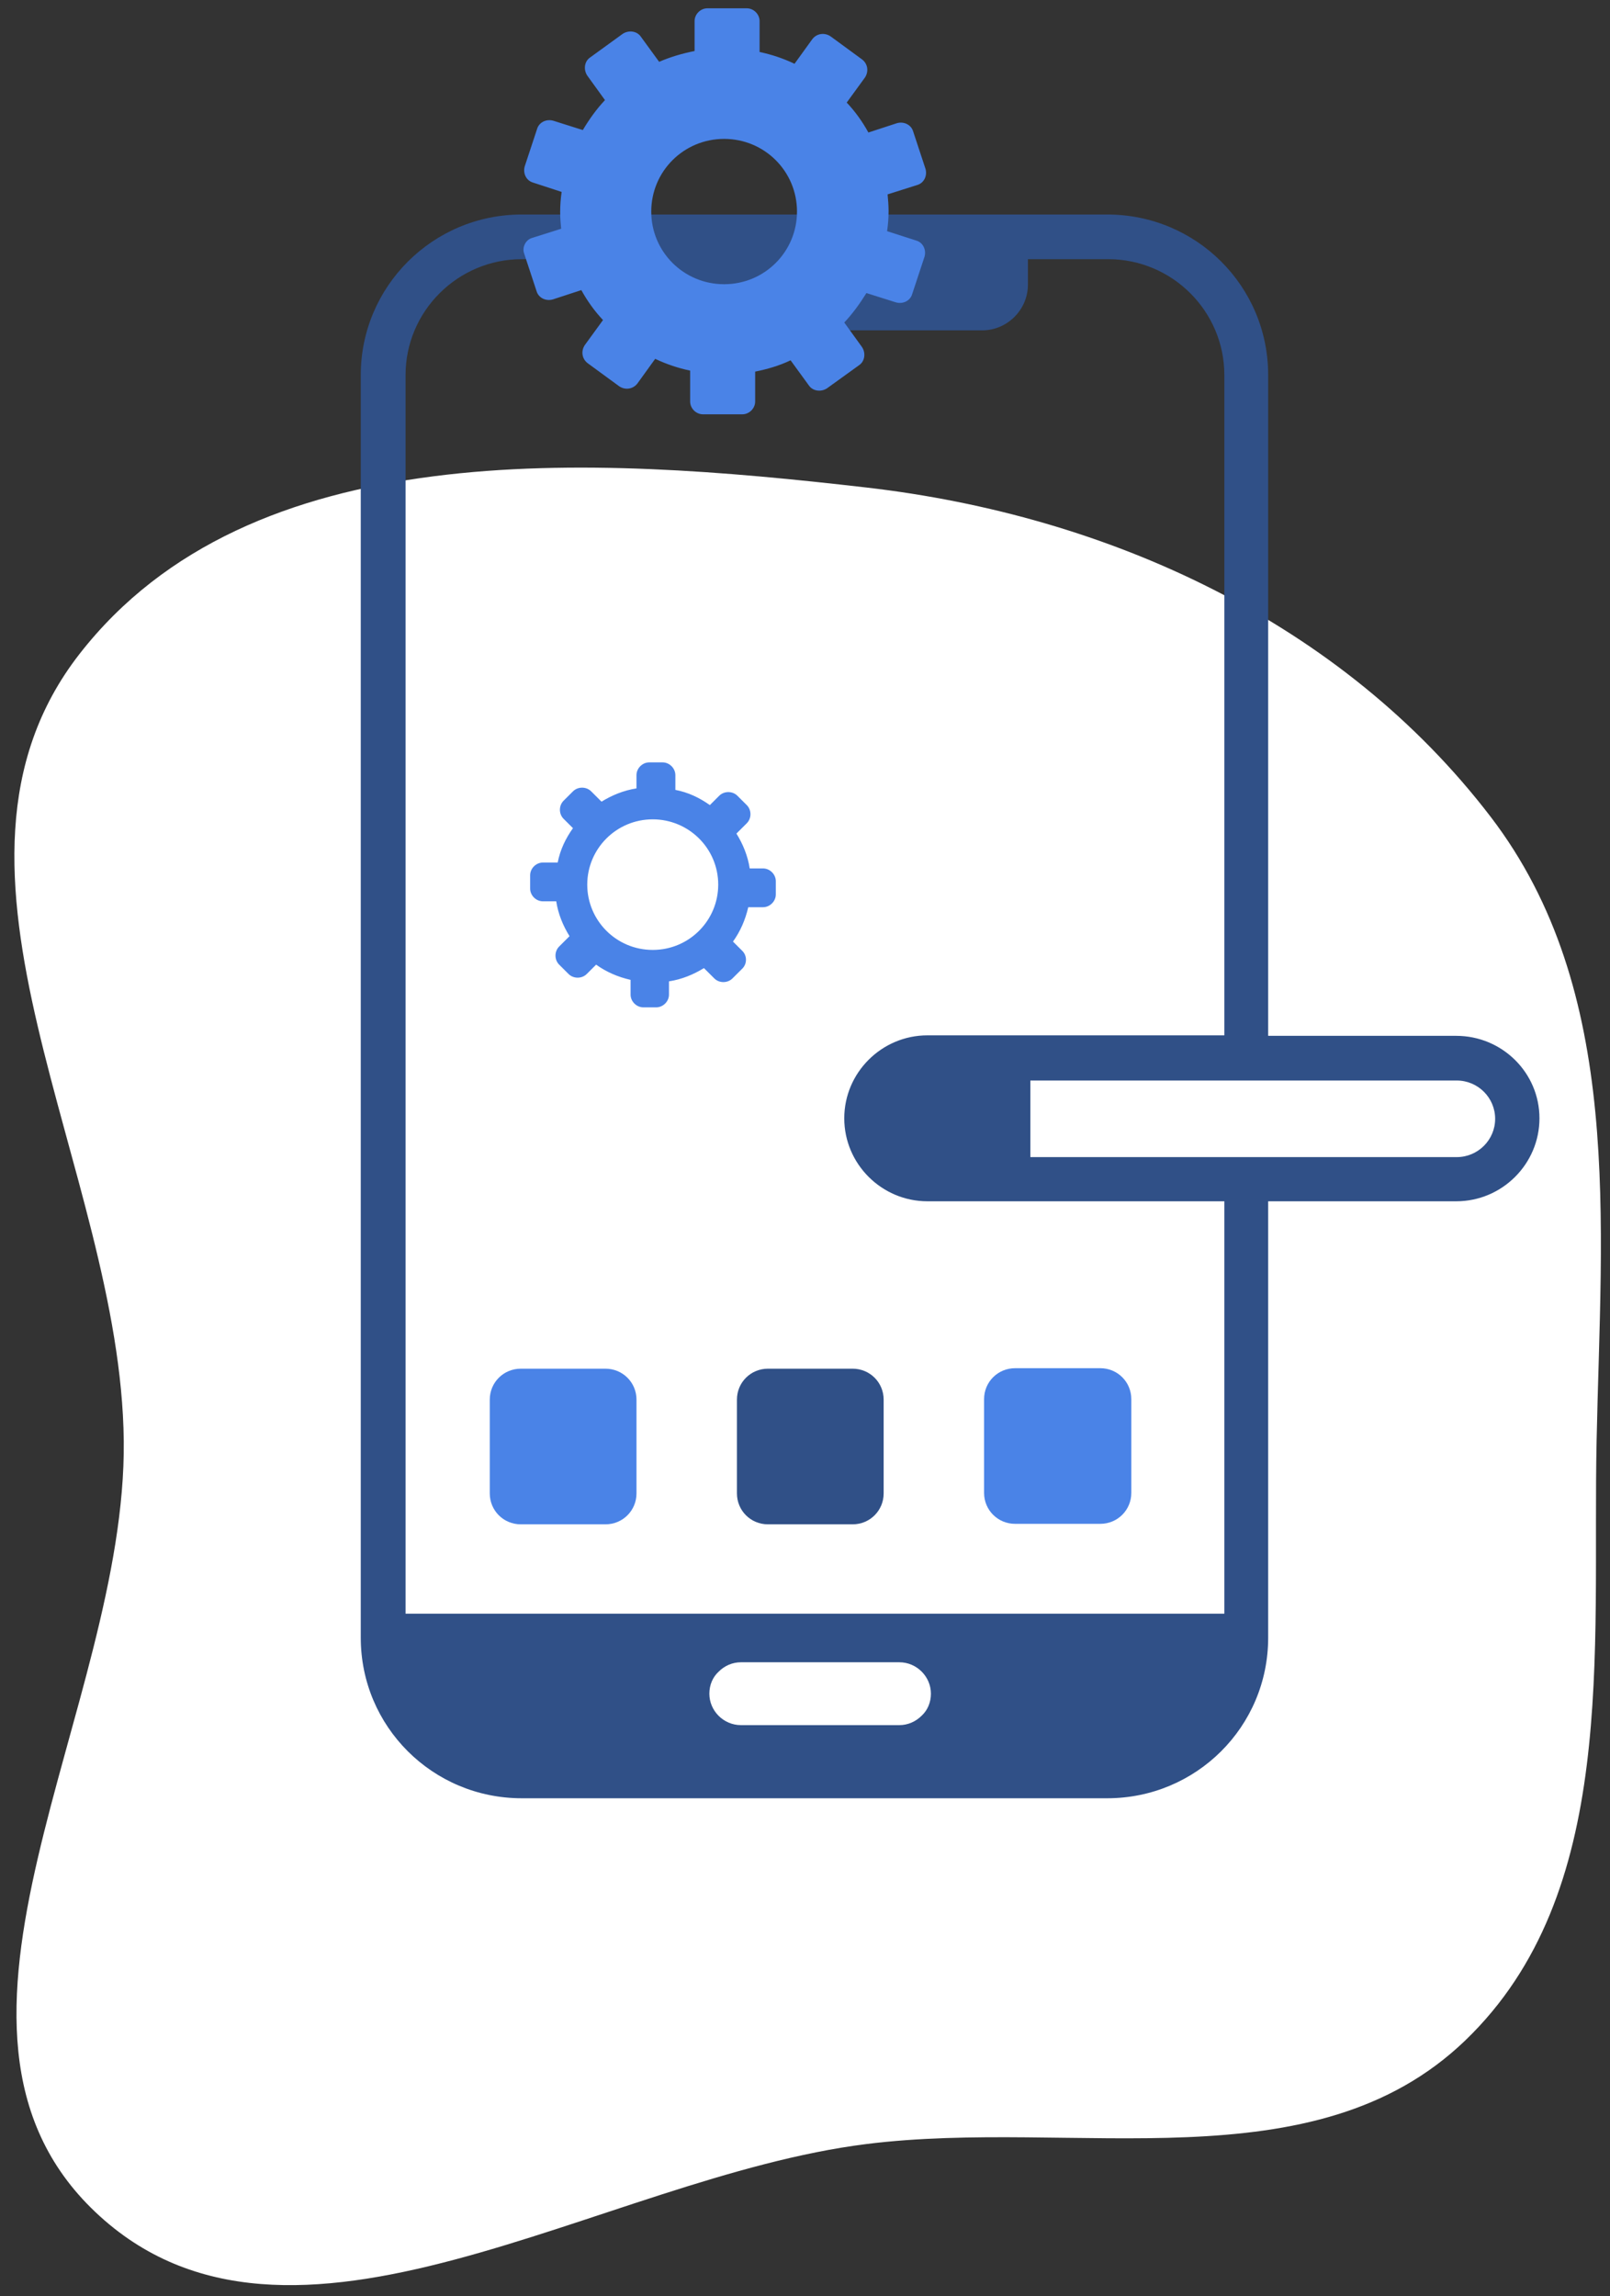 <svg width="101" height="144" viewBox="0 0 101 144" fill="none" xmlns="http://www.w3.org/2000/svg">
<rect x="0" y="0" width="101" height="144" fill="#333333" stroke="none"/>
<path fill-rule="evenodd" clip-rule="evenodd" d="M54.344 30.572C69.583 32.328 84.176 39.035 93.505 51.212C101.876 62.138 100.442 76.611 100.159 90.372C99.885 103.701 101.533 118.71 91.926 127.954C82.403 137.118 67.458 132.813 54.344 134.457C37.653 136.549 18.206 150.291 5.989 138.728C-6.19 127.202 7.936 107.139 7.764 90.372C7.589 73.242 -5.541 54.529 4.986 41.014C15.729 27.222 36.977 28.571 54.344 30.572Z" fill="white"/>
<g clip-path="url(#clip0_2327_547)">
<path d="M37.983 85.833H32.67C31.589 85.833 30.725 86.695 30.725 87.773V93.653C30.725 94.731 31.589 95.593 32.67 95.593H37.983C39.064 95.593 39.929 94.731 39.929 93.653V87.773C39.929 86.695 39.064 85.833 37.983 85.833Z" fill="#4A83E7"/>
<path d="M53.488 85.833H48.175C47.094 85.833 46.23 86.695 46.23 87.773V93.653C46.23 94.731 47.094 95.593 48.175 95.593H53.488C54.569 95.593 55.434 94.731 55.434 93.653V87.773C55.434 86.695 54.569 85.833 53.488 85.833Z" fill="#305087"/>
<path d="M63.68 95.562H69.024C70.105 95.562 70.97 94.7 70.97 93.622V87.742C70.97 86.664 70.105 85.802 69.024 85.802H63.68C62.599 85.802 61.734 86.664 61.734 87.742V93.622C61.734 94.7 62.599 95.562 63.68 95.562Z" fill="#4A83E7"/>
<path d="M46.569 59.633L45.982 59.048C46.446 58.401 46.754 57.693 46.94 56.893H47.866C48.299 56.893 48.669 56.523 48.669 56.092V55.261C48.669 54.83 48.299 54.461 47.866 54.461H47.032C46.909 53.66 46.6 52.921 46.198 52.275L46.847 51.628C47.156 51.32 47.156 50.797 46.847 50.489L46.26 49.904C45.951 49.596 45.426 49.596 45.117 49.904L44.531 50.489C43.882 50.027 43.172 49.689 42.368 49.535V48.611C42.368 48.18 41.998 47.81 41.565 47.81H40.731C40.299 47.81 39.928 48.18 39.928 48.611V49.442C39.125 49.565 38.384 49.873 37.735 50.273L37.087 49.627C36.778 49.319 36.253 49.319 35.944 49.627L35.357 50.212C35.048 50.52 35.048 51.043 35.357 51.351L35.944 51.936C35.481 52.583 35.141 53.291 34.986 54.091H34.06C33.627 54.091 33.257 54.461 33.257 54.892V55.723C33.257 56.154 33.627 56.523 34.06 56.523H34.894C35.017 57.324 35.326 58.063 35.728 58.709L35.079 59.356C34.77 59.664 34.77 60.187 35.079 60.495L35.666 61.08C35.975 61.388 36.5 61.388 36.809 61.08L37.396 60.495C38.044 60.957 38.755 61.265 39.558 61.449V62.373C39.558 62.804 39.928 63.173 40.361 63.173H41.164C41.596 63.173 41.967 62.804 41.967 62.373V61.542C42.77 61.419 43.511 61.111 44.16 60.711L44.809 61.357C45.117 61.665 45.642 61.665 45.951 61.357L46.538 60.772C46.878 60.464 46.878 59.941 46.569 59.633ZM36.84 55.477C36.84 53.229 38.662 51.382 40.948 51.382C43.202 51.382 45.056 53.198 45.056 55.477C45.056 57.724 43.233 59.571 40.948 59.571C38.662 59.571 36.84 57.724 36.84 55.477Z" fill="#4A83E7"/>
<path d="M91.355 64.959H79.556V23.519C79.556 17.947 75.047 13.452 69.456 13.452H32.732C27.141 13.452 22.632 17.977 22.632 23.519V102.705C22.632 108.277 27.141 112.772 32.732 112.772H69.456C75.047 112.772 79.556 108.277 79.556 102.705V75.335H91.355C94.228 75.335 96.575 72.995 96.575 70.131C96.575 67.268 94.228 64.959 91.355 64.959ZM64.638 72.564V67.761H76.777H79.587H91.386C92.714 67.761 93.795 68.838 93.795 70.162C93.795 71.486 92.714 72.564 91.386 72.564H79.587H76.777H64.638ZM44.5 106.214C44.5 105.66 44.716 105.168 45.087 104.829C45.457 104.459 45.951 104.244 46.477 104.244H56.422C57.503 104.244 58.399 105.137 58.399 106.214C58.399 106.769 58.183 107.261 57.812 107.6C57.441 107.969 56.947 108.185 56.422 108.185H46.477C45.395 108.185 44.5 107.292 44.5 106.214ZM76.746 101.196H25.442V23.519C25.442 19.517 28.717 16.253 32.732 16.253H37.766C37.766 16.346 37.766 16.438 37.766 16.53V17.854C37.766 19.424 39.064 20.718 40.639 20.718H61.611C63.186 20.718 64.484 19.424 64.484 17.854V16.53C64.484 16.438 64.484 16.346 64.484 16.253H69.518C73.533 16.253 76.807 19.517 76.807 23.519V64.928H58.183C55.31 64.928 52.963 67.268 52.963 70.131C52.963 72.995 55.31 75.335 58.183 75.335H76.807V101.196H76.746Z" fill="#305087"/>
<path d="M32.887 15.915L33.659 18.255C33.782 18.686 34.246 18.901 34.678 18.778L36.469 18.193C36.84 18.87 37.303 19.517 37.828 20.071L36.686 21.641C36.439 22.011 36.5 22.503 36.871 22.78L38.848 24.227C39.218 24.474 39.713 24.412 39.991 24.043L41.102 22.503C41.813 22.842 42.554 23.088 43.295 23.242V25.182C43.295 25.613 43.666 25.982 44.099 25.982H46.569C47.002 25.982 47.373 25.613 47.373 25.182V23.304C48.145 23.15 48.886 22.934 49.596 22.596L50.739 24.166C50.986 24.535 51.511 24.597 51.882 24.351L53.89 22.904C54.26 22.657 54.322 22.134 54.075 21.764L52.963 20.225C53.488 19.671 53.952 19.024 54.353 18.378L56.206 18.963C56.639 19.086 57.102 18.87 57.225 18.439L57.998 16.099C58.121 15.668 57.905 15.207 57.473 15.084L55.65 14.498C55.712 14.068 55.743 13.667 55.743 13.236C55.743 12.867 55.712 12.528 55.681 12.19L57.534 11.604C57.967 11.481 58.183 11.02 58.059 10.588L57.287 8.249C57.164 7.818 56.7 7.602 56.268 7.725L54.477 8.31C54.106 7.633 53.643 6.986 53.117 6.432L54.26 4.862C54.507 4.493 54.446 4 54.075 3.723L52.098 2.276C51.728 2.03 51.233 2.091 50.955 2.461L49.843 4C49.133 3.661 48.392 3.415 47.651 3.261V1.321C47.651 0.89 47.28 0.521 46.847 0.521H44.377C43.944 0.521 43.574 0.89 43.574 1.321V3.2C42.801 3.353 42.06 3.569 41.35 3.877L40.207 2.307C39.96 1.937 39.435 1.876 39.064 2.122L37.025 3.6C36.655 3.846 36.593 4.369 36.84 4.739L37.952 6.278C37.427 6.832 36.964 7.479 36.562 8.156L34.709 7.571C34.276 7.448 33.813 7.664 33.69 8.095L32.917 10.435C32.794 10.866 33.01 11.327 33.443 11.451L35.234 12.036C35.172 12.466 35.141 12.867 35.141 13.298C35.141 13.667 35.172 14.006 35.203 14.345L33.35 14.93C32.979 15.053 32.732 15.514 32.887 15.915ZM49.998 13.267C49.998 15.792 47.959 17.824 45.427 17.824C42.894 17.824 40.855 15.792 40.855 13.267C40.855 10.742 42.894 8.71 45.427 8.71C47.959 8.71 49.998 10.742 49.998 13.267Z" fill="#4A83E7"/>
</g>
<defs>
<clipPath id="clip0_2327_547">
<rect width="73.943" height="112.251" fill="white" transform="translate(22.632 0.521)"/>
</clipPath>
</defs>
</svg>
